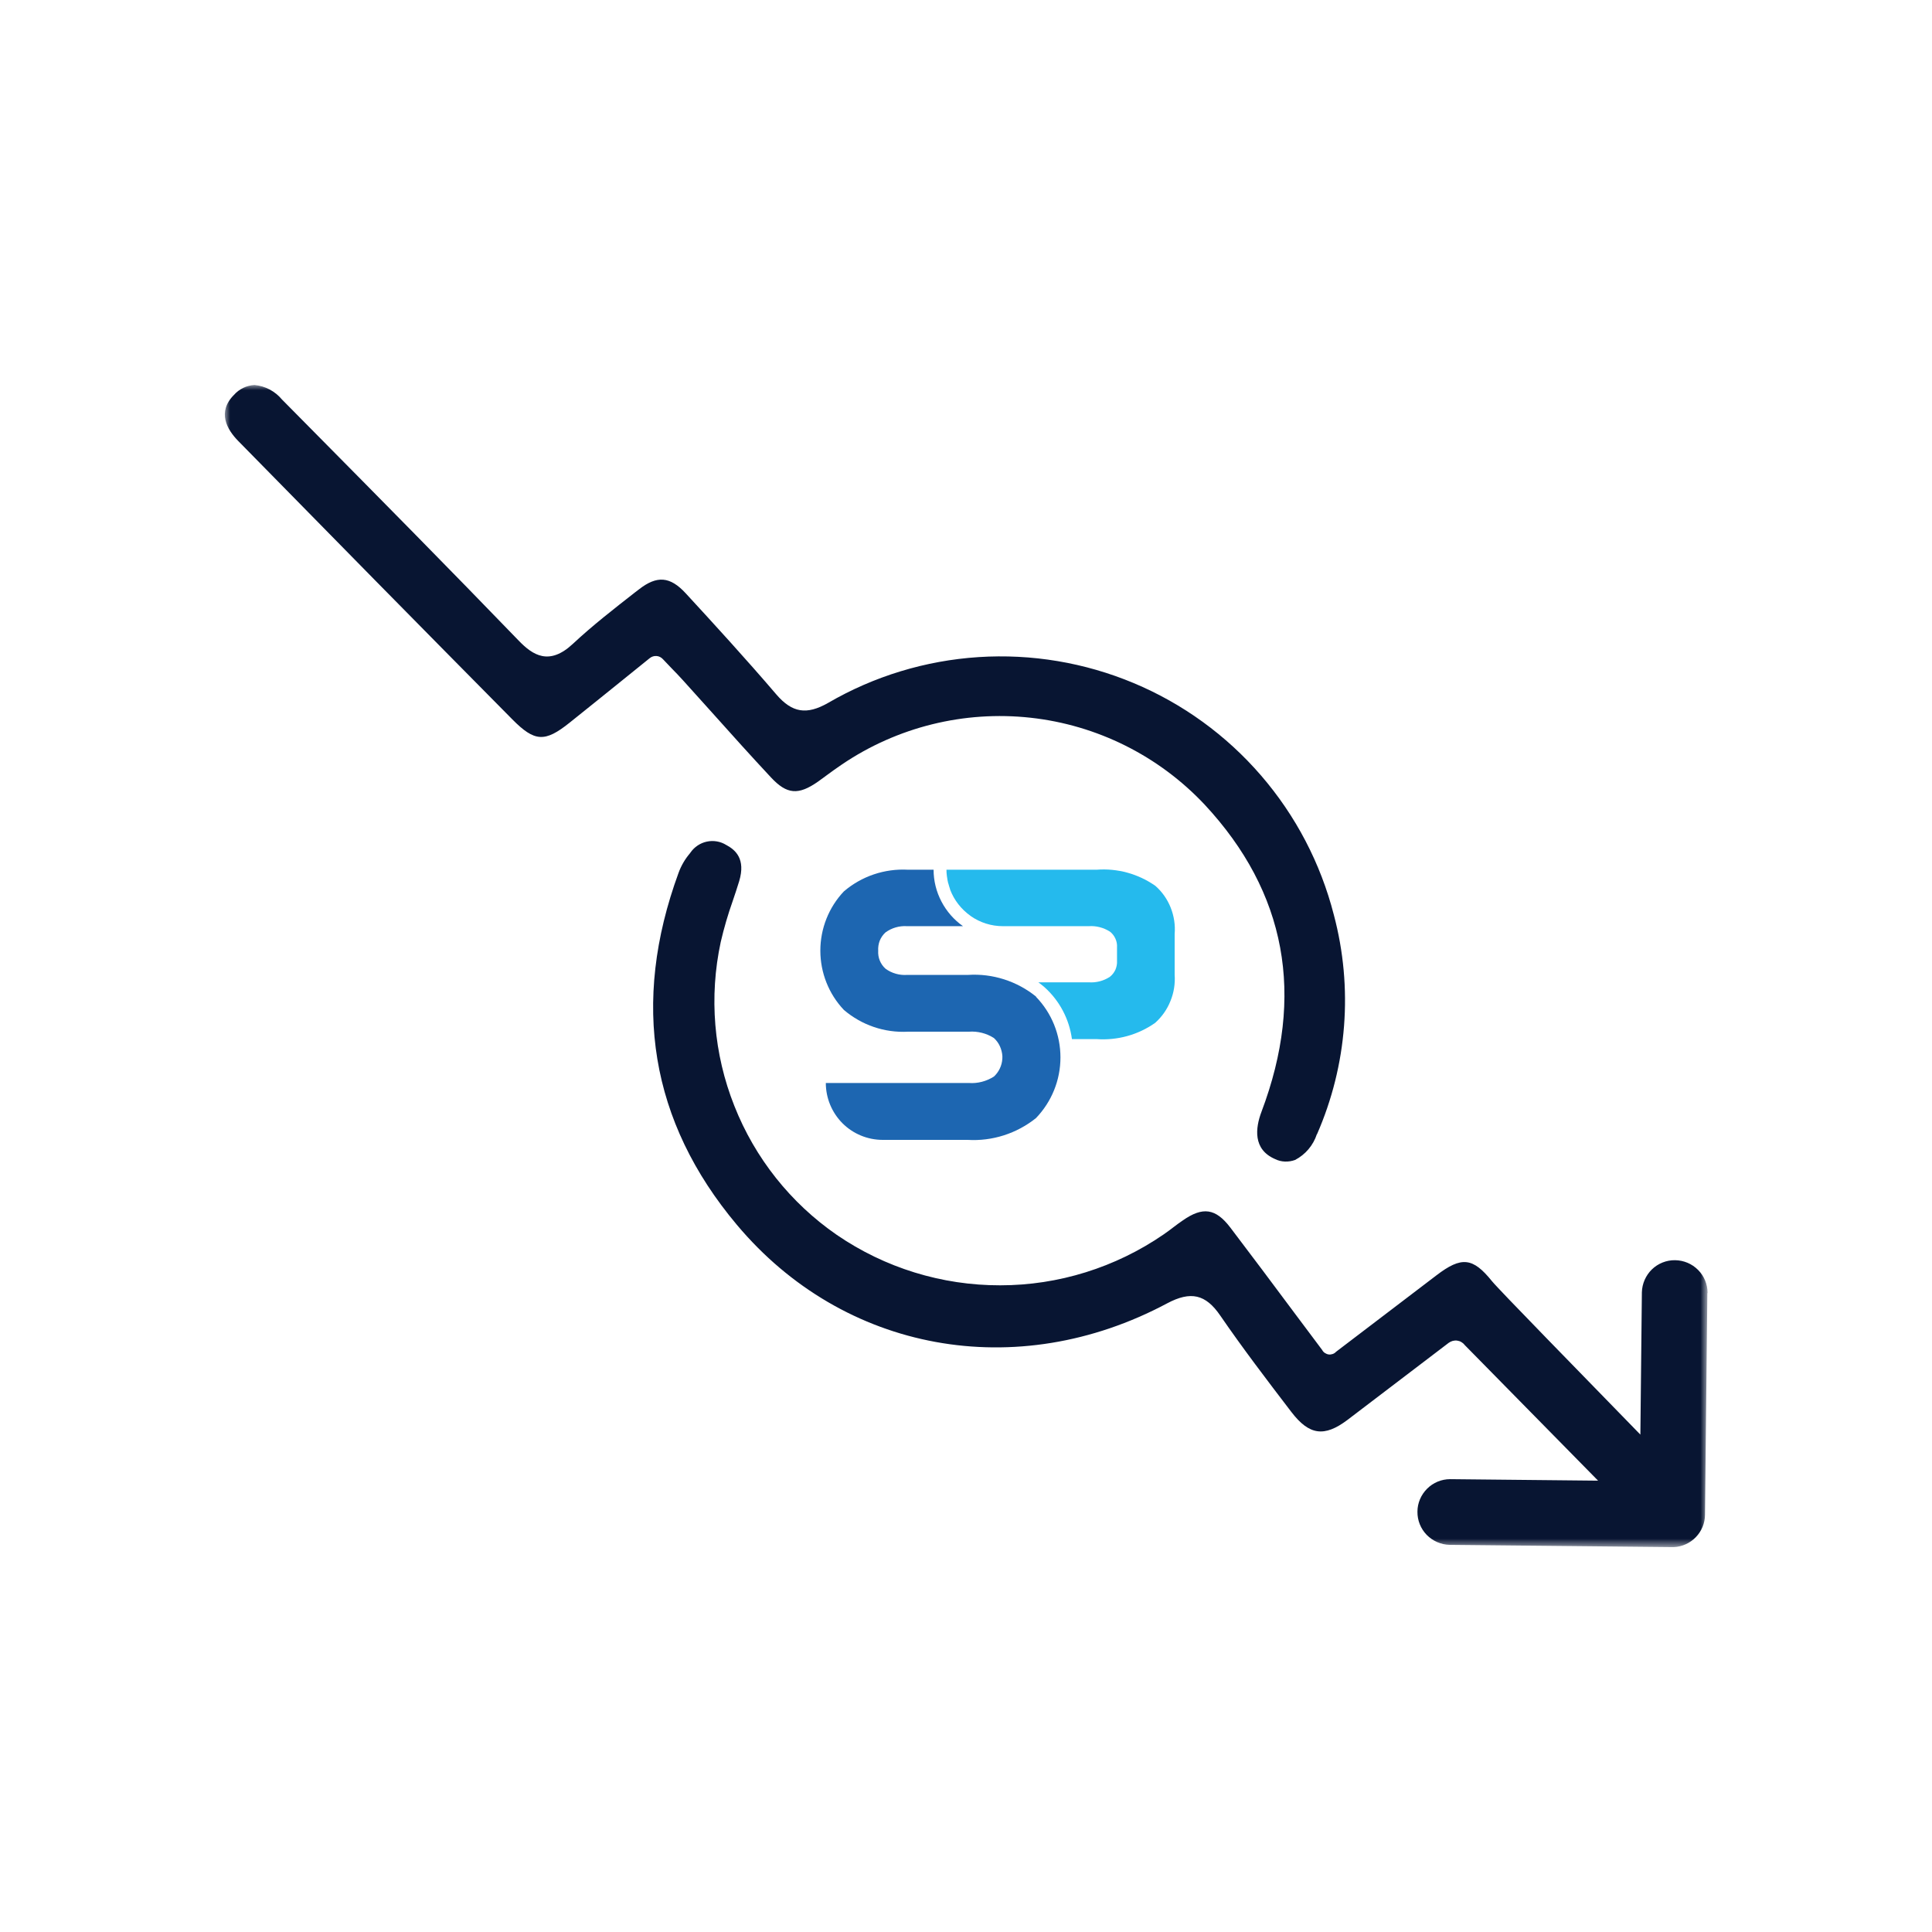 <?xml version="1.0" encoding="UTF-8"?>
<svg id="Layer_2" data-name="Layer 2" xmlns="http://www.w3.org/2000/svg" xmlns:xlink="http://www.w3.org/1999/xlink" viewBox="0 0 180 180">
  <defs>
    <style>
      .cls-1 {
        fill: none;
      }

      .cls-1, .cls-2, .cls-3, .cls-4, .cls-5 {
        stroke-width: 0px;
      }

      .cls-2 {
        fill: #fff;
      }

      .cls-3 {
        fill: #25baed;
      }

      .cls-6 {
        mask: url(#mask);
      }

      .cls-4 {
        fill: #081532;
      }

      .cls-5 {
        fill: #1d66b1;
      }
    </style>
    <mask id="mask" x="20.93" y="35.85" width="138.13" height="108.3" maskUnits="userSpaceOnUse">
      <g id="mask0_2416_12028" data-name="mask0 2416 12028">
        <path class="cls-2" d="M159.07,35.85H20.93v108.3h138.13V35.85Z"/>
      </g>
    </mask>
  </defs>
  <g id="Layer_1-2" data-name="Layer 1">
    <g class="cls-6">
      <g>
        <path class="cls-4" d="M159.07,120.49l-.22,20.63c0,.78-.31,1.53-.85,2.09-.54.56-1.28.9-2.06.93-.06,0-.12,0-.18,0l-20.71-.21c-.8-.02-1.57-.36-2.13-.93-.56-.58-.87-1.35-.86-2.16,0-.8.33-1.57.9-2.14.57-.57,1.34-.89,2.15-.89l13.78.14-12.44-12.65c-.08-.11-.19-.2-.31-.27-.12-.07-.25-.11-.39-.13-.14-.02-.28,0-.41.03-.13.04-.26.1-.37.18-.51.39-8.13,6.19-9.43,7.18-2.15,1.62-3.56,1.43-5.21-.72l-.07-.09c-2.21-2.89-4.49-5.88-6.57-8.91-1.36-1.99-2.75-2.31-4.95-1.14-14.03,7.49-30.14,4.54-40.09-7.32-8.06-9.6-9.88-20.64-5.43-32.79.24-.66.6-1.28,1.06-1.82l.05-.07c.36-.52.91-.89,1.53-1.02.62-.13,1.27-.02,1.81.32l.04.02c.8.44,1.78,1.27,1.16,3.34-.19.62-.4,1.26-.61,1.87-.44,1.24-.81,2.51-1.11,3.8-1.1,5.11-.66,10.43,1.27,15.28,1.92,4.86,5.24,9.04,9.54,12.01,4.48,3.07,9.79,4.71,15.23,4.7,5.43,0,10.74-1.66,15.22-4.74.32-.22.64-.46.94-.69.28-.21.55-.42.84-.61,1.87-1.31,3.07-1.13,4.43.65,1.97,2.59,3.9,5.17,5.94,7.91.86,1.15,1.73,2.31,2.62,3.5.06.11.14.21.25.28s.22.12.35.14c.13.02.26,0,.38-.04.12-.04.23-.11.32-.21l3.73-2.84c1.91-1.46,3.77-2.87,5.62-4.28,2.33-1.78,3.39-1.67,5.17.54.62.77,8.31,8.62,13.83,14.3l.14-13.26c.02-.8.36-1.57.93-2.13.58-.56,1.35-.87,2.16-.86s1.57.33,2.14.9c.57.57.89,1.34.89,2.14"/>
        <path class="cls-4" d="M122.69,105.67c-.34,1.04-1.07,1.9-2.03,2.4-.3.11-.62.16-.94.15-.32-.01-.64-.09-.92-.23-2.09-.9-1.84-2.9-1.27-4.41,4.09-10.82,2.31-20.45-5.3-28.62-4.27-4.54-10.02-7.41-16.21-8.09-6.19-.68-12.43.86-17.59,4.36-.48.32-.94.66-1.38.98-.28.2-.55.4-.82.6-1.85,1.3-2.92,1.21-4.4-.38-1.85-1.98-3.7-4.04-5.48-6.03-.9-1-1.81-2.01-2.71-3.01-.34-.38-.69-.74-1.09-1.15-.24-.25-.5-.52-.79-.83-.16-.17-.37-.28-.6-.29-.23-.02-.46.06-.64.21l-2.39,1.93c-1.74,1.4-3.39,2.74-5.06,4.07-2.31,1.85-3.26,1.79-5.33-.3-8.52-8.61-17.11-17.34-25.54-25.94-1.06-1.08-1.99-2.7-.4-4.3.24-.27.53-.49.86-.65.33-.16.68-.25,1.05-.27,1,.09,1.92.58,2.56,1.35l2.72,2.75c6.37,6.44,12.95,13.1,19.34,19.72,1.32,1.37,2.85,2.35,5.05.29,1.82-1.7,3.85-3.28,5.81-4.81l.34-.26c1.68-1.31,2.9-1.21,4.35.36,2.6,2.82,5.61,6.11,8.45,9.43,1.47,1.71,2.82,1.93,4.82.79,4.28-2.49,9.08-3.95,14.02-4.27,4.94-.32,9.89.51,14.45,2.42,4.57,1.91,8.63,4.86,11.86,8.6,3.24,3.75,5.56,8.19,6.79,12.99,1.81,6.8,1.25,14.01-1.57,20.45Z"/>
        <path class="cls-3" d="M107.64,82.53c-1.6-1.12-3.53-1.65-5.47-1.5h-13.99c0,.2.01.4.04.6,0,.04.02.08.02.12.02.16.05.33.09.49,0,.03.02.06.03.09.05.18.1.36.16.53,0,0,0,.02,0,.02.37.98,1.03,1.83,1.89,2.44,0,0,.02.02.02.02.88.62,1.93.95,3.01.95h7.99c.69-.05,1.38.13,1.97.5.23.17.4.4.52.66.12.26.17.54.15.83v1.24c.02.28-.04.57-.15.83-.12.26-.3.49-.52.66-.58.38-1.27.56-1.97.51h-4.69c.2.15.39.29.58.46,1.4,1.26,2.3,2.97,2.55,4.83h2.29c1.94.14,3.87-.39,5.46-1.51.63-.56,1.12-1.26,1.43-2.04.32-.78.45-1.62.39-2.46v-3.78c.07-.84-.06-1.68-.37-2.46-.31-.78-.8-1.48-1.43-2.03"/>
        <path class="cls-5" d="M96.54,92.86c-1.79-1.45-4.06-2.18-6.36-2.03h-5.66c-.72.05-1.43-.15-2.01-.57-.24-.21-.42-.47-.54-.76-.12-.29-.17-.61-.15-.92-.02-.32.03-.64.14-.93.12-.3.3-.56.54-.78.58-.42,1.29-.63,2.01-.58h5.21c-.84-.59-1.53-1.38-2.01-2.3s-.73-1.93-.73-2.96h-2.38c-2.18-.12-4.32.6-5.98,2.02-1.41,1.49-2.19,3.47-2.19,5.52s.78,4.03,2.19,5.52c1.66,1.42,3.8,2.15,5.98,2.03h5.67c.82-.06,1.64.15,2.33.59.24.22.43.48.56.77.13.29.21.6.23.92.01.32-.04.64-.15.94-.11.3-.28.58-.49.81-.05.05-.1.1-.15.15-.69.44-1.51.66-2.33.6h-13.33c0,1.41.56,2.75,1.55,3.75.99.99,2.34,1.55,3.75,1.55h7.91c2.3.14,4.57-.59,6.37-2.03,1.46-1.52,2.28-3.54,2.28-5.65,0-2.11-.81-4.13-2.28-5.65"/>
      </g>
    </g>
    <rect class="cls-1" width="180" height="180"/>
  </g>
</svg>
